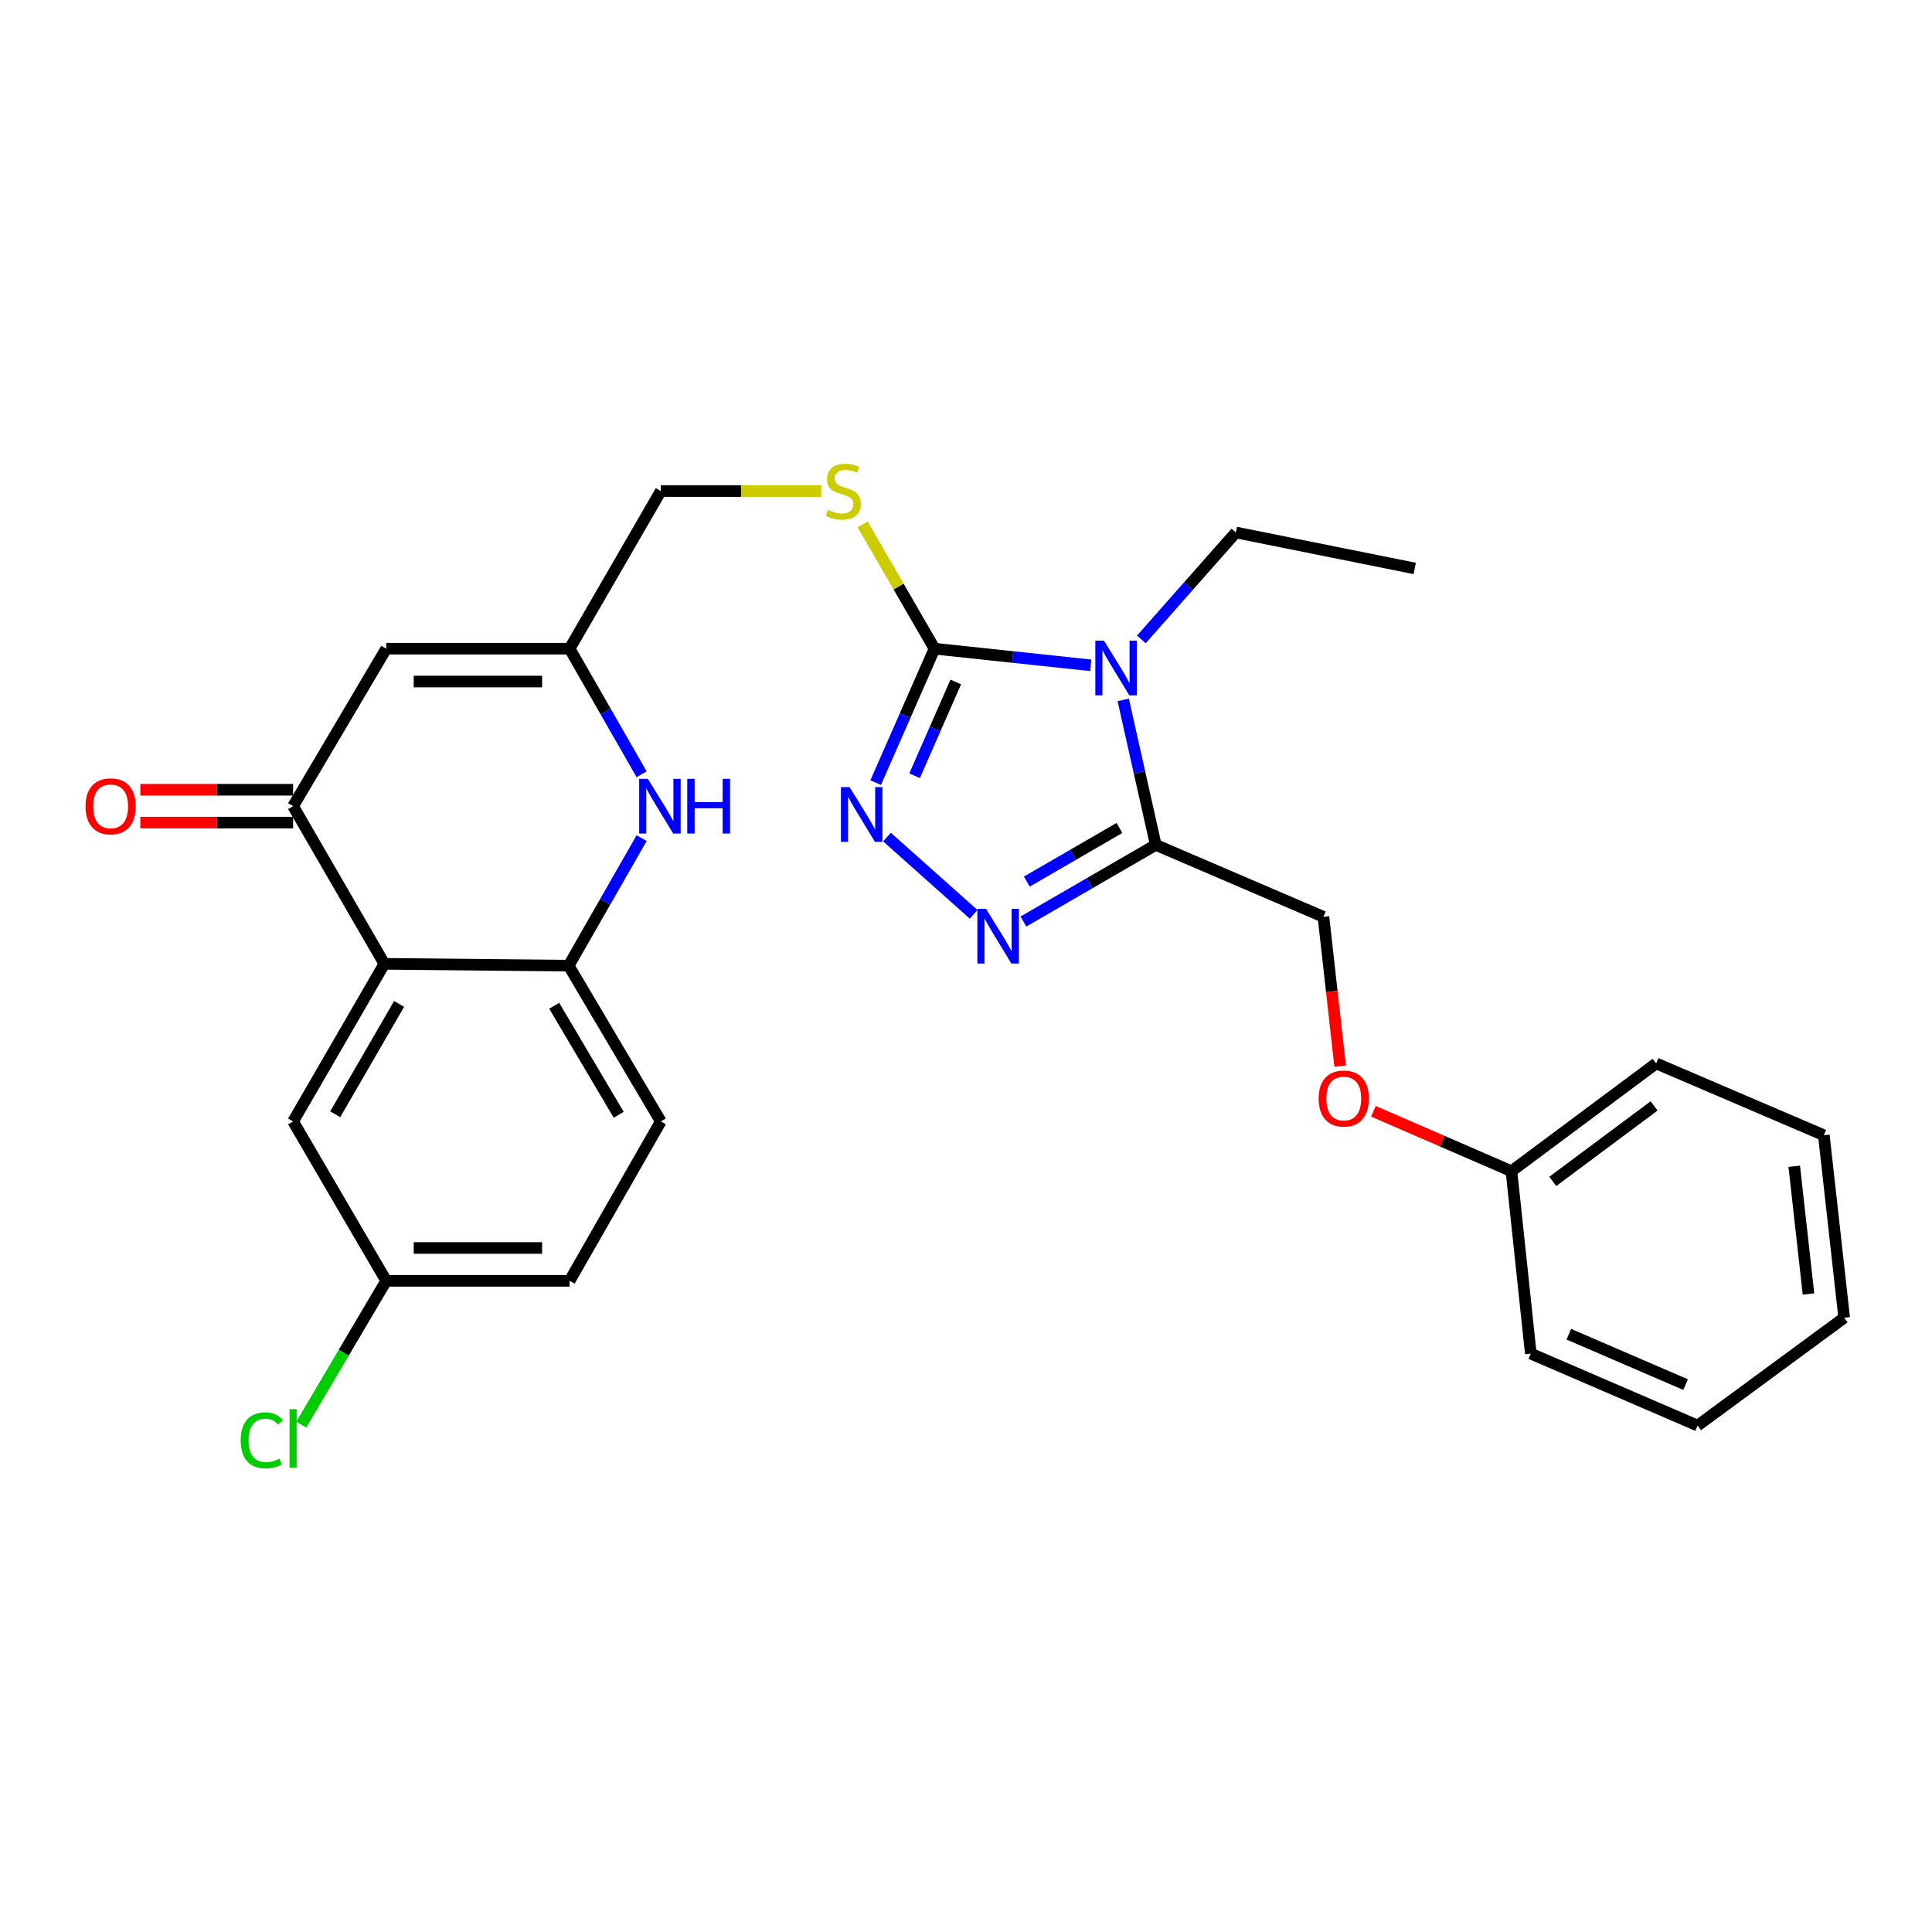 <?xml version='1.0' encoding='iso-8859-1'?>
<svg version='1.1' baseProfile='full'
              xmlns='http://www.w3.org/2000/svg'
                      xmlns:rdkit='http://www.rdkit.org/xml'
                      xmlns:xlink='http://www.w3.org/1999/xlink'
                  xml:space='preserve'
width='1000px' height='1000px' viewBox='0 0 1000 1000'>
<!-- END OF HEADER -->
<rect style='opacity:1.0;fill:#FFFFFF;stroke:none' width='1000' height='1000' x='0' y='0'> </rect>
<path class='bond-0' d='M 564.576,344.368 L 524.138,340.064' style='fill:none;fill-rule:evenodd;stroke:#0000FF;stroke-width:6px;stroke-linecap:butt;stroke-linejoin:miter;stroke-opacity:1' />
<path class='bond-0' d='M 524.138,340.064 L 483.701,335.76' style='fill:none;fill-rule:evenodd;stroke:#000000;stroke-width:6px;stroke-linecap:butt;stroke-linejoin:miter;stroke-opacity:1' />
<path class='bond-1' d='M 581.381,362.268 L 589.798,399.791' style='fill:none;fill-rule:evenodd;stroke:#0000FF;stroke-width:6px;stroke-linecap:butt;stroke-linejoin:miter;stroke-opacity:1' />
<path class='bond-1' d='M 589.798,399.791 L 598.214,437.313' style='fill:none;fill-rule:evenodd;stroke:#000000;stroke-width:6px;stroke-linecap:butt;stroke-linejoin:miter;stroke-opacity:1' />
<path class='bond-17' d='M 590.759,330.962 L 615.221,303.285' style='fill:none;fill-rule:evenodd;stroke:#0000FF;stroke-width:6px;stroke-linecap:butt;stroke-linejoin:miter;stroke-opacity:1' />
<path class='bond-17' d='M 615.221,303.285 L 639.682,275.607' style='fill:none;fill-rule:evenodd;stroke:#000000;stroke-width:6px;stroke-linecap:butt;stroke-linejoin:miter;stroke-opacity:1' />
<path class='bond-2' d='M 483.701,335.76 L 468.479,370.421' style='fill:none;fill-rule:evenodd;stroke:#000000;stroke-width:6px;stroke-linecap:butt;stroke-linejoin:miter;stroke-opacity:1' />
<path class='bond-2' d='M 468.479,370.421 L 453.258,405.082' style='fill:none;fill-rule:evenodd;stroke:#0000FF;stroke-width:6px;stroke-linecap:butt;stroke-linejoin:miter;stroke-opacity:1' />
<path class='bond-2' d='M 494.702,352.994 L 484.047,377.257' style='fill:none;fill-rule:evenodd;stroke:#000000;stroke-width:6px;stroke-linecap:butt;stroke-linejoin:miter;stroke-opacity:1' />
<path class='bond-2' d='M 484.047,377.257 L 473.393,401.52' style='fill:none;fill-rule:evenodd;stroke:#0000FF;stroke-width:6px;stroke-linecap:butt;stroke-linejoin:miter;stroke-opacity:1' />
<path class='bond-10' d='M 483.701,335.76 L 465.097,303.585' style='fill:none;fill-rule:evenodd;stroke:#000000;stroke-width:6px;stroke-linecap:butt;stroke-linejoin:miter;stroke-opacity:1' />
<path class='bond-10' d='M 465.097,303.585 L 446.493,271.411' style='fill:none;fill-rule:evenodd;stroke:#CCCC00;stroke-width:6px;stroke-linecap:butt;stroke-linejoin:miter;stroke-opacity:1' />
<path class='bond-3' d='M 598.214,437.313 L 563.97,457.145' style='fill:none;fill-rule:evenodd;stroke:#000000;stroke-width:6px;stroke-linecap:butt;stroke-linejoin:miter;stroke-opacity:1' />
<path class='bond-3' d='M 563.97,457.145 L 529.726,476.977' style='fill:none;fill-rule:evenodd;stroke:#0000FF;stroke-width:6px;stroke-linecap:butt;stroke-linejoin:miter;stroke-opacity:1' />
<path class='bond-3' d='M 579.42,428.55 L 555.449,442.432' style='fill:none;fill-rule:evenodd;stroke:#000000;stroke-width:6px;stroke-linecap:butt;stroke-linejoin:miter;stroke-opacity:1' />
<path class='bond-3' d='M 555.449,442.432 L 531.478,456.314' style='fill:none;fill-rule:evenodd;stroke:#0000FF;stroke-width:6px;stroke-linecap:butt;stroke-linejoin:miter;stroke-opacity:1' />
<path class='bond-12' d='M 598.214,437.313 L 685.014,474.549' style='fill:none;fill-rule:evenodd;stroke:#000000;stroke-width:6px;stroke-linecap:butt;stroke-linejoin:miter;stroke-opacity:1' />
<path class='bond-28' d='M 459.117,433.273 L 503.963,473.266' style='fill:none;fill-rule:evenodd;stroke:#0000FF;stroke-width:6px;stroke-linecap:butt;stroke-linejoin:miter;stroke-opacity:1' />
<path class='bond-4' d='M 198.942,498.882 L 151.712,417.278' style='fill:none;fill-rule:evenodd;stroke:#000000;stroke-width:6px;stroke-linecap:butt;stroke-linejoin:miter;stroke-opacity:1' />
<path class='bond-11' d='M 198.942,498.882 L 151.712,580.458' style='fill:none;fill-rule:evenodd;stroke:#000000;stroke-width:6px;stroke-linecap:butt;stroke-linejoin:miter;stroke-opacity:1' />
<path class='bond-11' d='M 206.572,519.638 L 173.511,576.741' style='fill:none;fill-rule:evenodd;stroke:#000000;stroke-width:6px;stroke-linecap:butt;stroke-linejoin:miter;stroke-opacity:1' />
<path class='bond-29' d='M 198.942,498.882 L 294.337,499.827' style='fill:none;fill-rule:evenodd;stroke:#000000;stroke-width:6px;stroke-linecap:butt;stroke-linejoin:miter;stroke-opacity:1' />
<path class='bond-5' d='M 151.712,417.278 L 199.905,335.76' style='fill:none;fill-rule:evenodd;stroke:#000000;stroke-width:6px;stroke-linecap:butt;stroke-linejoin:miter;stroke-opacity:1' />
<path class='bond-13' d='M 151.712,408.777 L 112.172,408.777' style='fill:none;fill-rule:evenodd;stroke:#000000;stroke-width:6px;stroke-linecap:butt;stroke-linejoin:miter;stroke-opacity:1' />
<path class='bond-13' d='M 112.172,408.777 L 72.632,408.777' style='fill:none;fill-rule:evenodd;stroke:#FF0000;stroke-width:6px;stroke-linecap:butt;stroke-linejoin:miter;stroke-opacity:1' />
<path class='bond-13' d='M 151.712,425.78 L 112.172,425.78' style='fill:none;fill-rule:evenodd;stroke:#000000;stroke-width:6px;stroke-linecap:butt;stroke-linejoin:miter;stroke-opacity:1' />
<path class='bond-13' d='M 112.172,425.78 L 72.632,425.78' style='fill:none;fill-rule:evenodd;stroke:#FF0000;stroke-width:6px;stroke-linecap:butt;stroke-linejoin:miter;stroke-opacity:1' />
<path class='bond-6' d='M 332.111,400.769 L 313.474,368.264' style='fill:none;fill-rule:evenodd;stroke:#0000FF;stroke-width:6px;stroke-linecap:butt;stroke-linejoin:miter;stroke-opacity:1' />
<path class='bond-6' d='M 313.474,368.264 L 294.837,335.76' style='fill:none;fill-rule:evenodd;stroke:#000000;stroke-width:6px;stroke-linecap:butt;stroke-linejoin:miter;stroke-opacity:1' />
<path class='bond-8' d='M 332.112,433.816 L 313.225,466.822' style='fill:none;fill-rule:evenodd;stroke:#0000FF;stroke-width:6px;stroke-linecap:butt;stroke-linejoin:miter;stroke-opacity:1' />
<path class='bond-8' d='M 313.225,466.822 L 294.337,499.827' style='fill:none;fill-rule:evenodd;stroke:#000000;stroke-width:6px;stroke-linecap:butt;stroke-linejoin:miter;stroke-opacity:1' />
<path class='bond-7' d='M 199.905,335.76 L 294.837,335.76' style='fill:none;fill-rule:evenodd;stroke:#000000;stroke-width:6px;stroke-linecap:butt;stroke-linejoin:miter;stroke-opacity:1' />
<path class='bond-7' d='M 214.145,352.762 L 280.598,352.762' style='fill:none;fill-rule:evenodd;stroke:#000000;stroke-width:6px;stroke-linecap:butt;stroke-linejoin:miter;stroke-opacity:1' />
<path class='bond-14' d='M 294.337,499.827 L 342.03,580.458' style='fill:none;fill-rule:evenodd;stroke:#000000;stroke-width:6px;stroke-linecap:butt;stroke-linejoin:miter;stroke-opacity:1' />
<path class='bond-14' d='M 286.856,520.578 L 320.241,577.019' style='fill:none;fill-rule:evenodd;stroke:#000000;stroke-width:6px;stroke-linecap:butt;stroke-linejoin:miter;stroke-opacity:1' />
<path class='bond-9' d='M 294.837,335.76 L 342.03,254.175' style='fill:none;fill-rule:evenodd;stroke:#000000;stroke-width:6px;stroke-linecap:butt;stroke-linejoin:miter;stroke-opacity:1' />
<path class='bond-15' d='M 425.085,254.175 L 383.557,254.175' style='fill:none;fill-rule:evenodd;stroke:#CCCC00;stroke-width:6px;stroke-linecap:butt;stroke-linejoin:miter;stroke-opacity:1' />
<path class='bond-15' d='M 383.557,254.175 L 342.03,254.175' style='fill:none;fill-rule:evenodd;stroke:#000000;stroke-width:6px;stroke-linecap:butt;stroke-linejoin:miter;stroke-opacity:1' />
<path class='bond-18' d='M 151.712,580.458 L 199.905,662.95' style='fill:none;fill-rule:evenodd;stroke:#000000;stroke-width:6px;stroke-linecap:butt;stroke-linejoin:miter;stroke-opacity:1' />
<path class='bond-16' d='M 685.014,474.549 L 689.337,513.192' style='fill:none;fill-rule:evenodd;stroke:#000000;stroke-width:6px;stroke-linecap:butt;stroke-linejoin:miter;stroke-opacity:1' />
<path class='bond-16' d='M 689.337,513.192 L 693.66,551.834' style='fill:none;fill-rule:evenodd;stroke:#FF0000;stroke-width:6px;stroke-linecap:butt;stroke-linejoin:miter;stroke-opacity:1' />
<path class='bond-19' d='M 342.03,580.458 L 294.837,662.95' style='fill:none;fill-rule:evenodd;stroke:#000000;stroke-width:6px;stroke-linecap:butt;stroke-linejoin:miter;stroke-opacity:1' />
<path class='bond-21' d='M 710.893,575.192 L 746.609,590.705' style='fill:none;fill-rule:evenodd;stroke:#FF0000;stroke-width:6px;stroke-linecap:butt;stroke-linejoin:miter;stroke-opacity:1' />
<path class='bond-21' d='M 746.609,590.705 L 782.326,606.217' style='fill:none;fill-rule:evenodd;stroke:#000000;stroke-width:6px;stroke-linecap:butt;stroke-linejoin:miter;stroke-opacity:1' />
<path class='bond-24' d='M 639.682,275.607 L 732.262,294.226' style='fill:none;fill-rule:evenodd;stroke:#000000;stroke-width:6px;stroke-linecap:butt;stroke-linejoin:miter;stroke-opacity:1' />
<path class='bond-20' d='M 199.905,662.95 L 177.913,700.18' style='fill:none;fill-rule:evenodd;stroke:#000000;stroke-width:6px;stroke-linecap:butt;stroke-linejoin:miter;stroke-opacity:1' />
<path class='bond-20' d='M 177.913,700.18 L 155.921,737.41' style='fill:none;fill-rule:evenodd;stroke:#00CC00;stroke-width:6px;stroke-linecap:butt;stroke-linejoin:miter;stroke-opacity:1' />
<path class='bond-31' d='M 199.905,662.95 L 294.837,662.95' style='fill:none;fill-rule:evenodd;stroke:#000000;stroke-width:6px;stroke-linecap:butt;stroke-linejoin:miter;stroke-opacity:1' />
<path class='bond-31' d='M 214.145,645.947 L 280.598,645.947' style='fill:none;fill-rule:evenodd;stroke:#000000;stroke-width:6px;stroke-linecap:butt;stroke-linejoin:miter;stroke-opacity:1' />
<path class='bond-22' d='M 782.326,606.217 L 857.233,550.42' style='fill:none;fill-rule:evenodd;stroke:#000000;stroke-width:6px;stroke-linecap:butt;stroke-linejoin:miter;stroke-opacity:1' />
<path class='bond-22' d='M 803.719,611.483 L 856.154,572.425' style='fill:none;fill-rule:evenodd;stroke:#000000;stroke-width:6px;stroke-linecap:butt;stroke-linejoin:miter;stroke-opacity:1' />
<path class='bond-23' d='M 782.326,606.217 L 792.339,700.62' style='fill:none;fill-rule:evenodd;stroke:#000000;stroke-width:6px;stroke-linecap:butt;stroke-linejoin:miter;stroke-opacity:1' />
<path class='bond-25' d='M 857.233,550.42 L 944.013,587.599' style='fill:none;fill-rule:evenodd;stroke:#000000;stroke-width:6px;stroke-linecap:butt;stroke-linejoin:miter;stroke-opacity:1' />
<path class='bond-26' d='M 792.339,700.62 L 878.675,737.866' style='fill:none;fill-rule:evenodd;stroke:#000000;stroke-width:6px;stroke-linecap:butt;stroke-linejoin:miter;stroke-opacity:1' />
<path class='bond-26' d='M 812.024,690.595 L 872.46,716.667' style='fill:none;fill-rule:evenodd;stroke:#000000;stroke-width:6px;stroke-linecap:butt;stroke-linejoin:miter;stroke-opacity:1' />
<path class='bond-30' d='M 944.013,587.599 L 954.545,682.059' style='fill:none;fill-rule:evenodd;stroke:#000000;stroke-width:6px;stroke-linecap:butt;stroke-linejoin:miter;stroke-opacity:1' />
<path class='bond-30' d='M 928.695,603.652 L 936.068,669.774' style='fill:none;fill-rule:evenodd;stroke:#000000;stroke-width:6px;stroke-linecap:butt;stroke-linejoin:miter;stroke-opacity:1' />
<path class='bond-27' d='M 878.675,737.866 L 954.545,682.059' style='fill:none;fill-rule:evenodd;stroke:#000000;stroke-width:6px;stroke-linecap:butt;stroke-linejoin:miter;stroke-opacity:1' />
<path  class='atom-0' d='M 571.419 331.603
L 580.699 346.603
Q 581.619 348.083, 583.099 350.763
Q 584.579 353.443, 584.659 353.603
L 584.659 331.603
L 588.419 331.603
L 588.419 359.923
L 584.539 359.923
L 574.579 343.523
Q 573.419 341.603, 572.179 339.403
Q 570.979 337.203, 570.619 336.523
L 570.619 359.923
L 566.939 359.923
L 566.939 331.603
L 571.419 331.603
' fill='#0000FF'/>
<path  class='atom-3' d='M 439.751 407.426
L 449.031 422.426
Q 449.951 423.906, 451.431 426.586
Q 452.911 429.266, 452.991 429.426
L 452.991 407.426
L 456.751 407.426
L 456.751 435.746
L 452.871 435.746
L 442.911 419.346
Q 441.751 417.426, 440.511 415.226
Q 439.311 413.026, 438.951 412.346
L 438.951 435.746
L 435.271 435.746
L 435.271 407.426
L 439.751 407.426
' fill='#0000FF'/>
<path  class='atom-4' d='M 510.369 470.402
L 519.649 485.402
Q 520.569 486.882, 522.049 489.562
Q 523.529 492.242, 523.609 492.402
L 523.609 470.402
L 527.369 470.402
L 527.369 498.722
L 523.489 498.722
L 513.529 482.322
Q 512.369 480.402, 511.129 478.202
Q 509.929 476.002, 509.569 475.322
L 509.569 498.722
L 505.889 498.722
L 505.889 470.402
L 510.369 470.402
' fill='#0000FF'/>
<path  class='atom-7' d='M 335.316 403.118
L 344.596 418.118
Q 345.516 419.598, 346.996 422.278
Q 348.476 424.958, 348.556 425.118
L 348.556 403.118
L 352.316 403.118
L 352.316 431.438
L 348.436 431.438
L 338.476 415.038
Q 337.316 413.118, 336.076 410.918
Q 334.876 408.718, 334.516 408.038
L 334.516 431.438
L 330.836 431.438
L 330.836 403.118
L 335.316 403.118
' fill='#0000FF'/>
<path  class='atom-7' d='M 355.716 403.118
L 359.556 403.118
L 359.556 415.158
L 374.036 415.158
L 374.036 403.118
L 377.876 403.118
L 377.876 431.438
L 374.036 431.438
L 374.036 418.358
L 359.556 418.358
L 359.556 431.438
L 355.716 431.438
L 355.716 403.118
' fill='#0000FF'/>
<path  class='atom-11' d='M 428.527 263.895
Q 428.847 264.015, 430.167 264.575
Q 431.487 265.135, 432.927 265.495
Q 434.407 265.815, 435.847 265.815
Q 438.527 265.815, 440.087 264.535
Q 441.647 263.215, 441.647 260.935
Q 441.647 259.375, 440.847 258.415
Q 440.087 257.455, 438.887 256.935
Q 437.687 256.415, 435.687 255.815
Q 433.167 255.055, 431.647 254.335
Q 430.167 253.615, 429.087 252.095
Q 428.047 250.575, 428.047 248.015
Q 428.047 244.455, 430.447 242.255
Q 432.887 240.055, 437.687 240.055
Q 440.967 240.055, 444.687 241.615
L 443.767 244.695
Q 440.367 243.295, 437.807 243.295
Q 435.047 243.295, 433.527 244.455
Q 432.007 245.575, 432.047 247.535
Q 432.047 249.055, 432.807 249.975
Q 433.607 250.895, 434.727 251.415
Q 435.887 251.935, 437.807 252.535
Q 440.367 253.335, 441.887 254.135
Q 443.407 254.935, 444.487 256.575
Q 445.607 258.175, 445.607 260.935
Q 445.607 264.855, 442.967 266.975
Q 440.367 269.055, 436.007 269.055
Q 433.487 269.055, 431.567 268.495
Q 429.687 267.975, 427.447 267.055
L 428.527 263.895
' fill='#CCCC00'/>
<path  class='atom-14' d='M 44.271 417.358
Q 44.271 410.558, 47.631 406.758
Q 50.991 402.958, 57.271 402.958
Q 63.551 402.958, 66.911 406.758
Q 70.271 410.558, 70.271 417.358
Q 70.271 424.238, 66.871 428.158
Q 63.471 432.038, 57.271 432.038
Q 51.031 432.038, 47.631 428.158
Q 44.271 424.278, 44.271 417.358
M 57.271 428.838
Q 61.591 428.838, 63.911 425.958
Q 66.271 423.038, 66.271 417.358
Q 66.271 411.798, 63.911 408.998
Q 61.591 406.158, 57.271 406.158
Q 52.951 406.158, 50.591 408.958
Q 48.271 411.758, 48.271 417.358
Q 48.271 423.078, 50.591 425.958
Q 52.951 428.838, 57.271 428.838
' fill='#FF0000'/>
<path  class='atom-17' d='M 682.527 568.598
Q 682.527 561.798, 685.887 557.998
Q 689.247 554.198, 695.527 554.198
Q 701.807 554.198, 705.167 557.998
Q 708.527 561.798, 708.527 568.598
Q 708.527 575.478, 705.127 579.398
Q 701.727 583.278, 695.527 583.278
Q 689.287 583.278, 685.887 579.398
Q 682.527 575.518, 682.527 568.598
M 695.527 580.078
Q 699.847 580.078, 702.167 577.198
Q 704.527 574.278, 704.527 568.598
Q 704.527 563.038, 702.167 560.238
Q 699.847 557.398, 695.527 557.398
Q 691.207 557.398, 688.847 560.198
Q 686.527 562.998, 686.527 568.598
Q 686.527 574.318, 688.847 577.198
Q 691.207 580.078, 695.527 580.078
' fill='#FF0000'/>
<path  class='atom-21' d='M 124.592 745.515
Q 124.592 738.475, 127.872 734.795
Q 131.192 731.075, 137.472 731.075
Q 143.312 731.075, 146.432 735.195
L 143.792 737.355
Q 141.512 734.355, 137.472 734.355
Q 133.192 734.355, 130.912 737.235
Q 128.672 740.075, 128.672 745.515
Q 128.672 751.115, 130.992 753.995
Q 133.352 756.875, 137.912 756.875
Q 141.032 756.875, 144.672 754.995
L 145.792 757.995
Q 144.312 758.955, 142.072 759.515
Q 139.832 760.075, 137.352 760.075
Q 131.192 760.075, 127.872 756.315
Q 124.592 752.555, 124.592 745.515
' fill='#00CC00'/>
<path  class='atom-21' d='M 149.872 729.355
L 153.552 729.355
L 153.552 759.715
L 149.872 759.715
L 149.872 729.355
' fill='#00CC00'/>
</svg>
